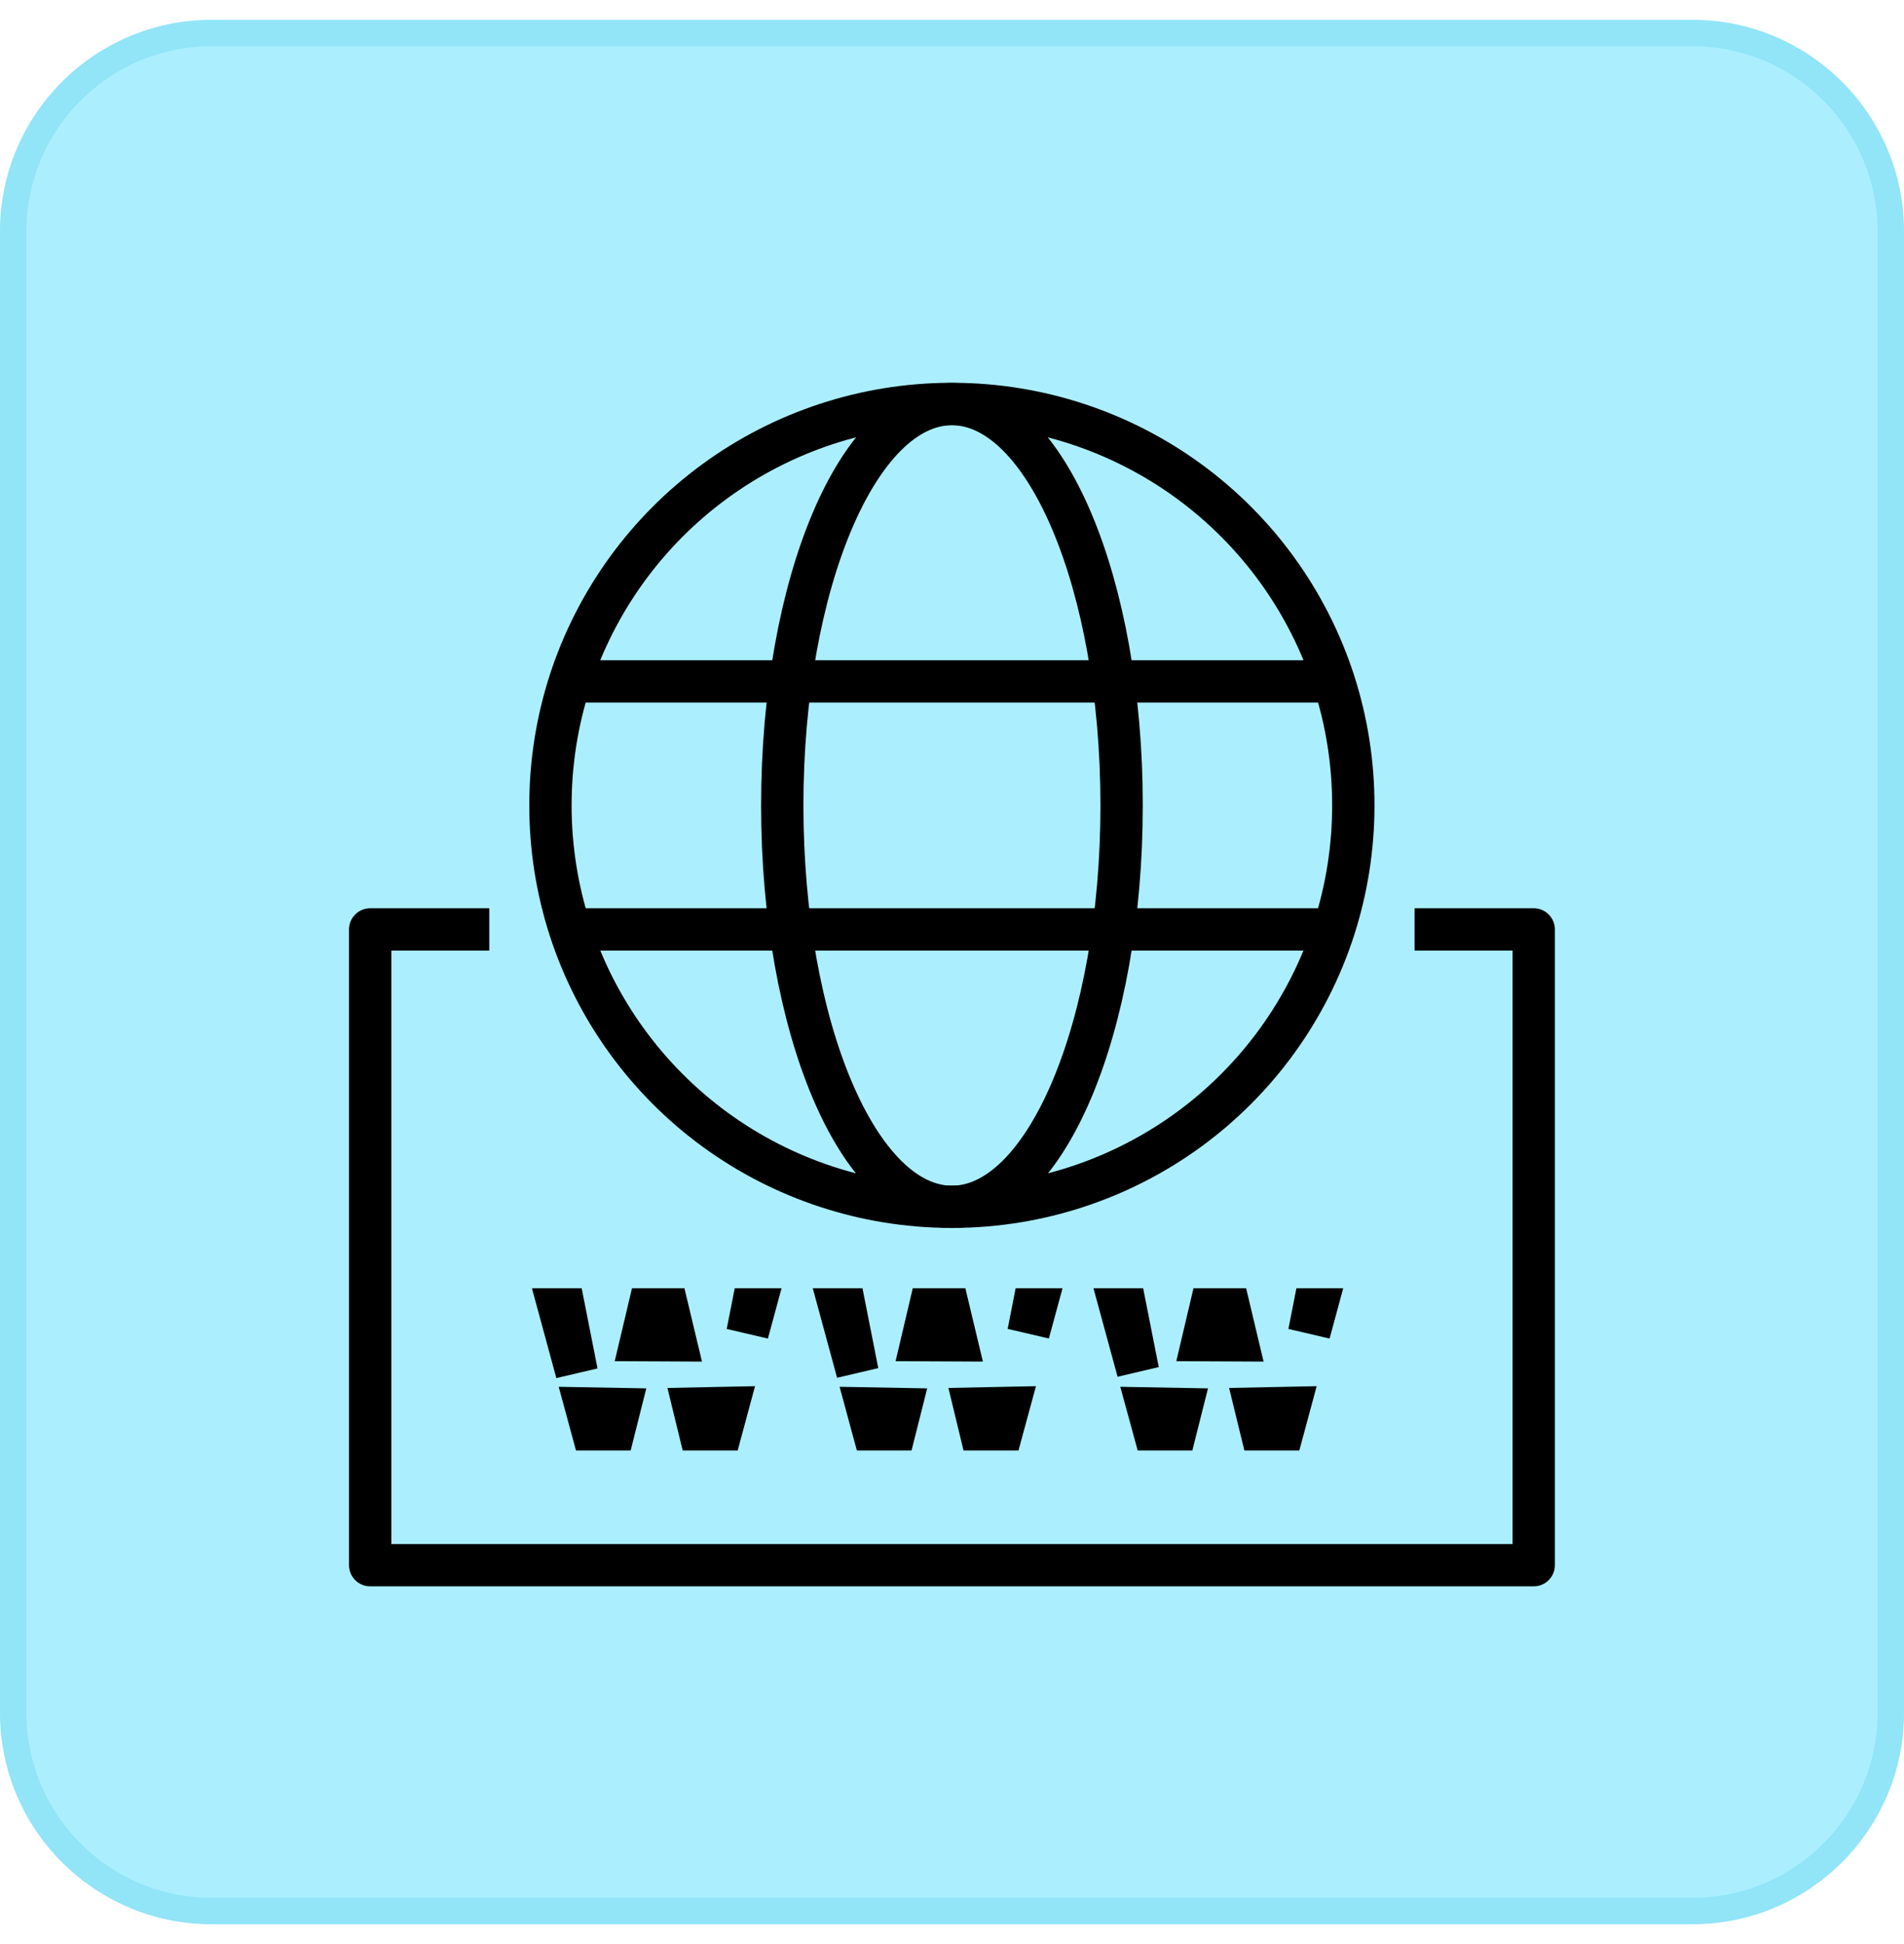 <svg width="48" height="49" viewBox="0 0 48 49" fill="none" xmlns="http://www.w3.org/2000/svg">
<path d="M0 5.833C0 2.888 2.388 0.5 5.333 0.5H42.667C45.612 0.5 48 2.888 48 5.833V43.167C48 46.112 45.612 48.5 42.667 48.5H5.333C2.388 48.5 0 46.112 0 43.167V5.833Z" fill="#ABEFFF"/>
<path d="M0.333 5.833C0.333 3.072 2.572 0.833 5.333 0.833H42.667C45.428 0.833 47.667 3.072 47.667 5.833V43.167C47.667 45.928 45.428 48.167 42.667 48.167H5.333C2.572 48.167 0.333 45.928 0.333 43.167V5.833Z" stroke="#31BADA" stroke-opacity="0.2" stroke-width="0.667"/>
<path d="M14.226 33.005L14.54 34.595L14.108 33.005H14.226ZM14.929 36.027L14.786 35.5L15.612 35.515L15.483 36.027H14.929ZM16.171 33.778L16.354 33.005H16.834L17.02 33.782L16.171 33.778ZM17.502 35.503L18.334 35.486L18.188 36.027H17.63L17.502 35.503ZM18.961 33.005H19.005L18.844 33.599L18.961 33.005Z" stroke="black" stroke-width="1.067"/>
<path d="M21.305 33.005L21.618 34.587L21.188 33.005H21.305ZM22.01 36.027L21.867 35.5L22.693 35.515L22.564 36.027H22.01ZM23.251 33.778L23.433 33.005H23.916L24.102 33.782L23.251 33.778ZM24.584 35.503L25.415 35.486L25.268 36.027H24.711L24.584 35.503ZM26.043 33.005H26.088L25.927 33.597L26.043 33.005Z" stroke="black" stroke-width="1.067"/>
<path d="M28.381 33.005L28.689 34.561L28.265 33.005H28.381ZM29.089 36.027L28.945 35.5L29.772 35.515L29.643 36.027H29.089ZM30.328 33.778L30.51 33.005H30.994L31.179 33.782L30.328 33.778ZM31.662 35.503L32.493 35.486L32.347 36.027H31.79L31.662 35.503ZM33.121 33.005H33.165L33.004 33.599L33.121 33.005Z" stroke="black" stroke-width="1.067"/>
<path d="M35.662 23.426H36.9H38.665V39.45H9.332V23.426H11.633H12.335" stroke="black" stroke-width="1.067" stroke-linejoin="round"/>
<path d="M34.117 20.299C34.118 21.359 33.952 22.413 33.626 23.422C32.969 25.447 31.69 27.213 29.971 28.469C28.252 29.724 26.181 30.406 24.052 30.416H23.942C21.813 30.406 19.742 29.724 18.023 28.469C16.304 27.213 15.025 25.447 14.368 23.422C14.042 22.413 13.876 21.359 13.877 20.299C13.876 19.238 14.042 18.184 14.368 17.175C15.025 15.151 16.304 13.385 18.023 12.129C19.742 10.873 21.813 10.192 23.942 10.182H24.052C26.181 10.192 28.252 10.873 29.971 12.129C31.69 13.385 32.969 15.151 33.626 17.175C33.952 18.184 34.118 19.238 34.117 20.299Z" stroke="black" stroke-width="1.067" stroke-linejoin="round"/>
<path d="M23.998 30.419C26.361 30.419 28.276 25.89 28.276 20.302C28.276 14.714 26.361 10.185 23.998 10.185C21.636 10.185 19.721 14.714 19.721 20.302C19.721 25.89 21.636 30.419 23.998 30.419Z" stroke="black" stroke-width="1.067" stroke-linejoin="round"/>
<path d="M14.373 17.175H19.929H28.069H33.626" stroke="black" stroke-width="1.067" stroke-linejoin="round"/>
<path d="M14.373 23.426H19.929H28.069H33.626" stroke="black" stroke-width="1.067" stroke-linejoin="round"/>
</svg>

